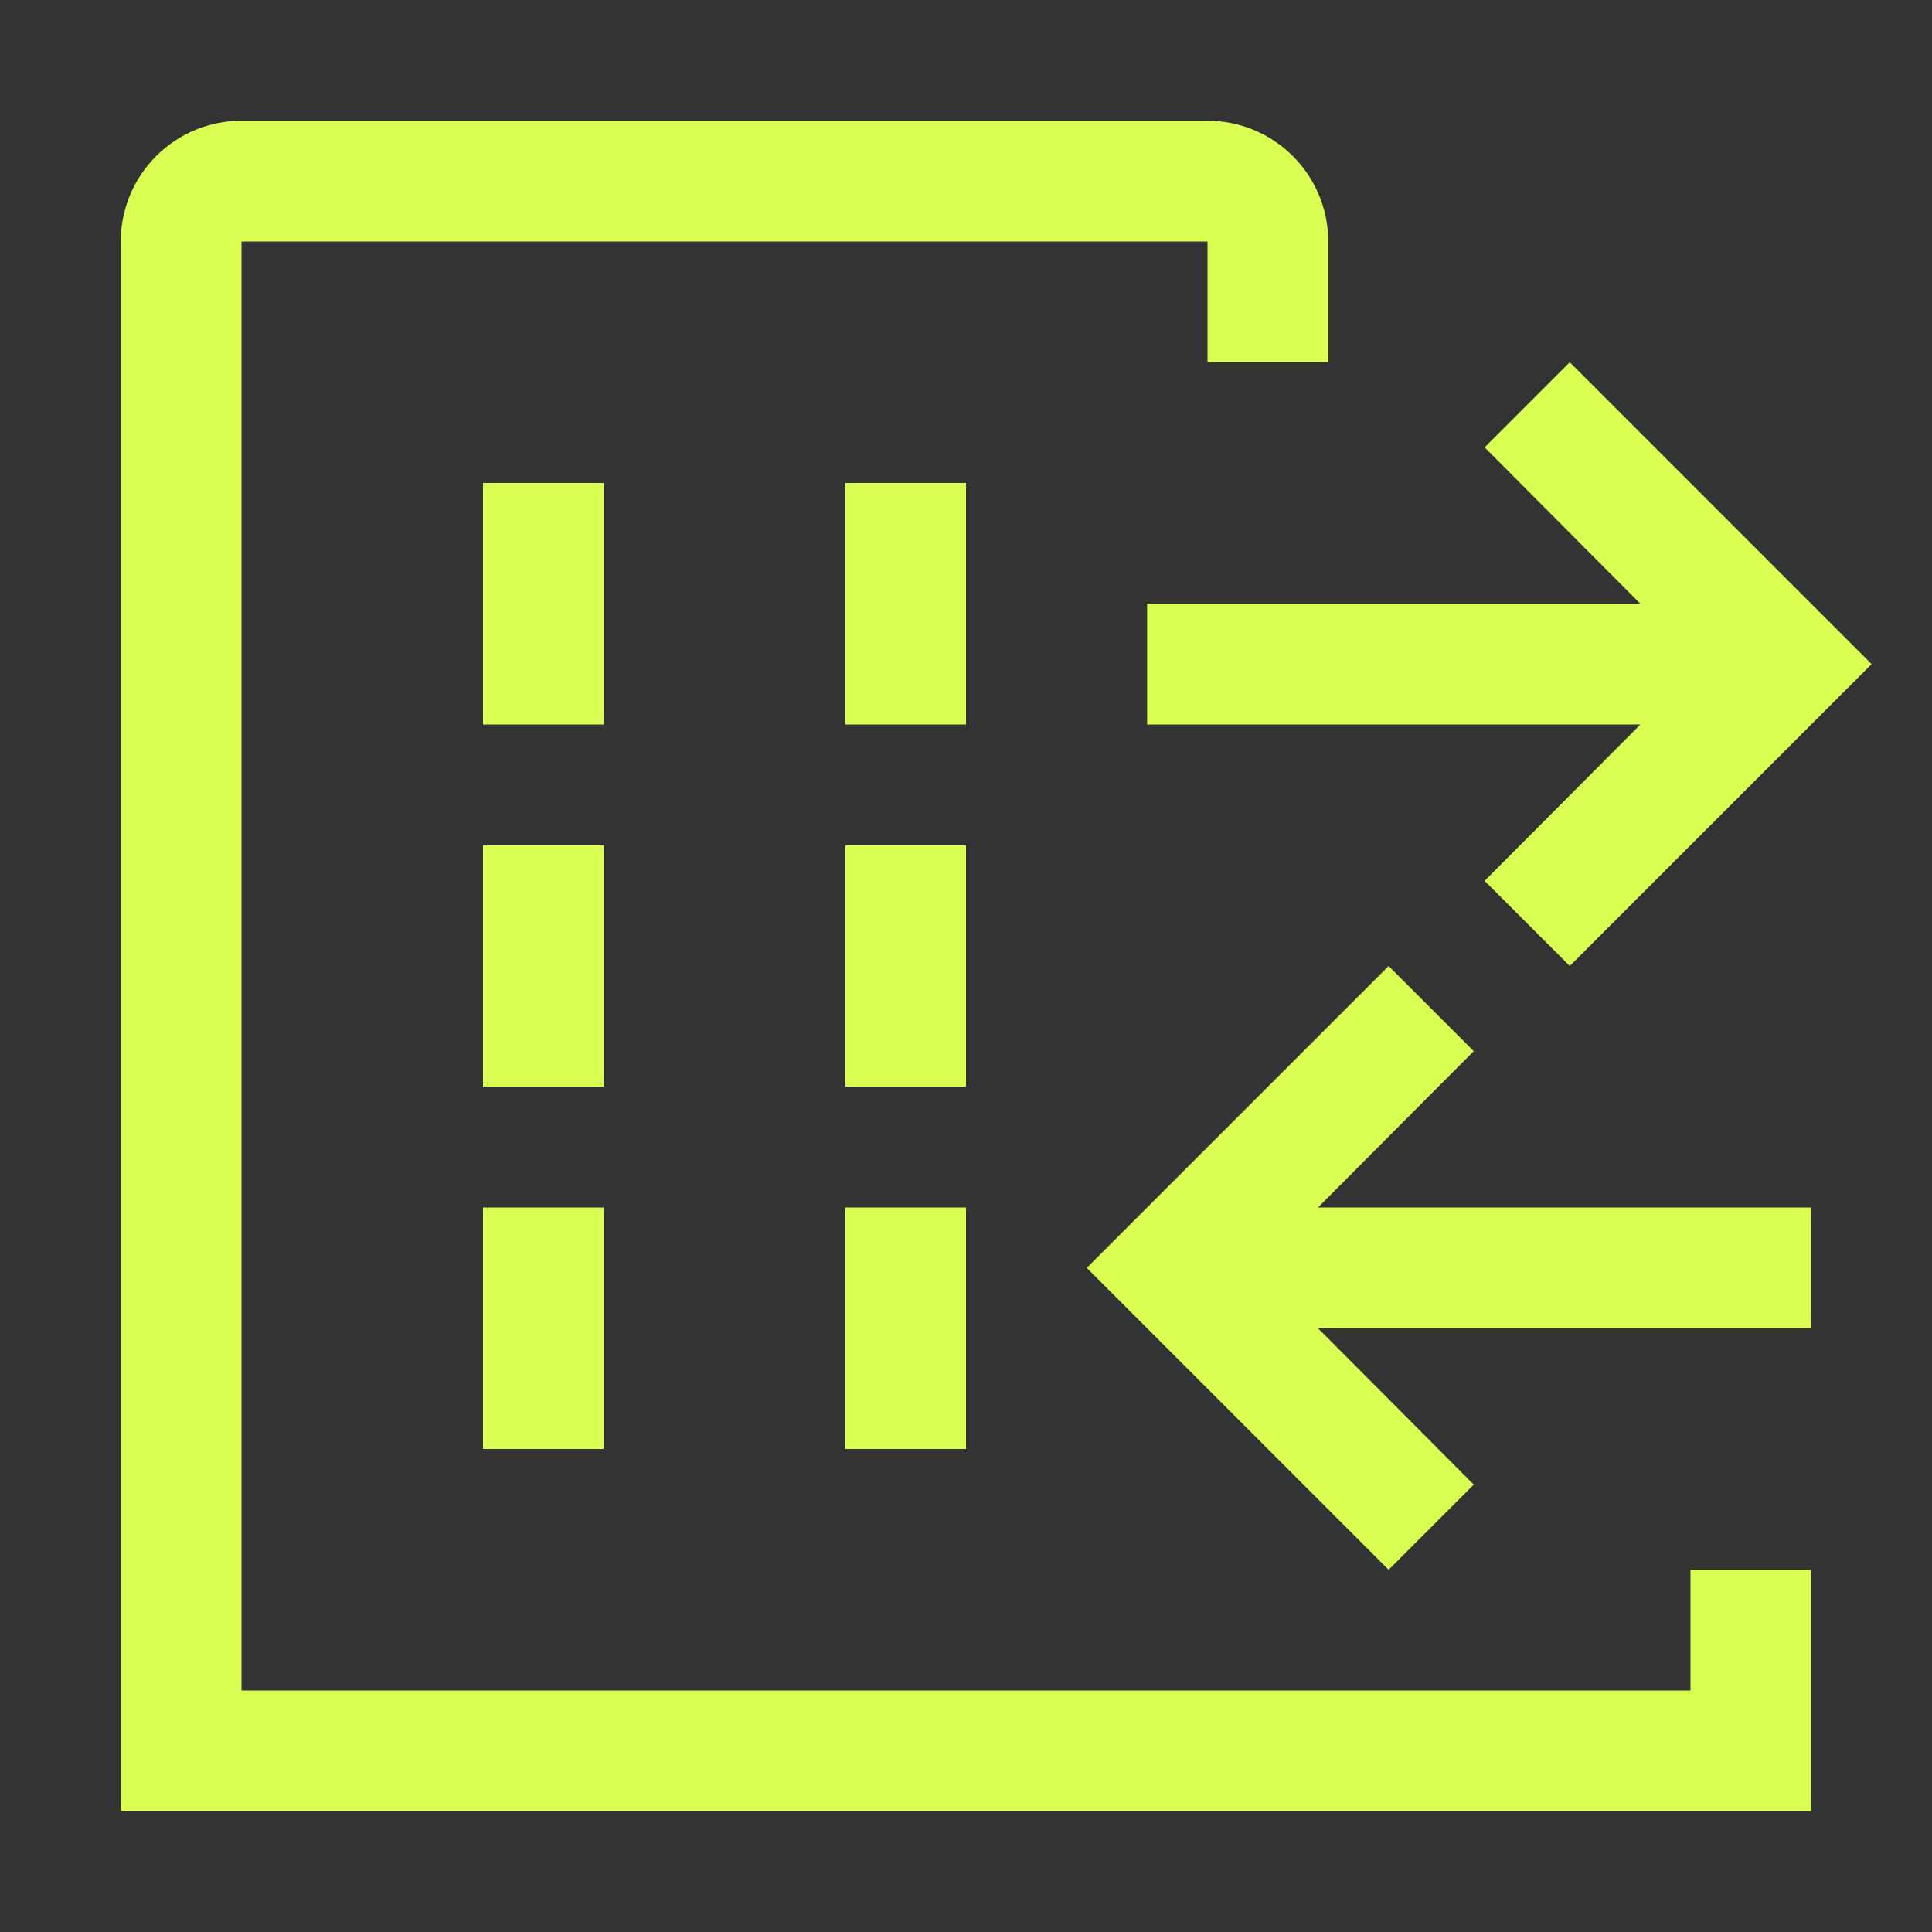 <svg width="16" height="16" viewBox="0 0 16 16" fill="none" xmlns="http://www.w3.org/2000/svg">
<rect x="0" y="0" width="16" height="16" fill="#333333" stroke="none"/>
<path d="M4 4H5V6H4V4ZM4 7H5V9H4V7ZM7 4H8V6H7V4ZM7 7H8V9H7V7ZM4 10H5V12H4V10ZM7 10H8V12H7V10ZM15 11H10.915L12.205 12.295L11.5 13L9 10.5L11.5 8L12.205 8.705L10.915 10H15V11ZM9.5 6H13.585L12.295 7.295L13 8L15.5 5.5L13 3L12.295 3.705L13.585 5H9.5V6Z" fill="#DAFF53"/>
<path d="M14 13V14H2V2H10V3H11V2C11 1.735 10.895 1.48 10.707 1.293C10.52 1.105 10.265 1 10 1H2C1.735 1 1.48 1.105 1.293 1.293C1.105 1.48 1 1.735 1 2V15H15V13H14Z" fill="#DAFF53"/>
</svg>

